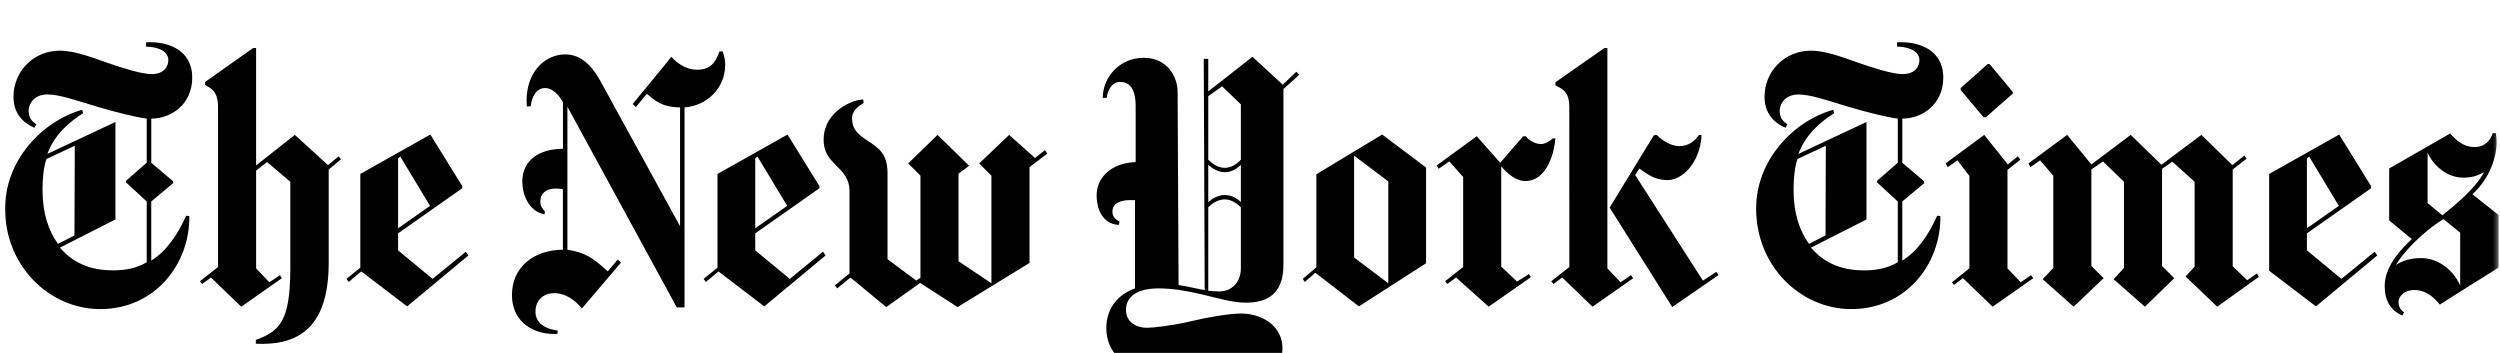 <?xml version="1.0" encoding="UTF-8"?>
<svg width="170px" height="24px" viewBox="0 0 170 19" version="1.1" xmlns="http://www.w3.org/2000/svg" xmlns:xlink="http://www.w3.org/1999/xlink">
    <!-- Generator: Sketch 48.1 (47250) - http://www.bohemiancoding.com/sketch -->
    <title>Group 18</title>
    <desc>Created with Sketch.</desc>
    <defs>
        <rect id="path-1" x="0" y="0" width="170" height="24"></rect>
    </defs>
    <g id="Featured-On-Details" stroke="none" stroke-width="1" fill="none" fill-rule="evenodd" transform="translate(-463, -1898)">
        <g id="Group-18" transform="translate(463, 1895)">
            <g id="NewYorkTimes" transform="translate(0, 3)">
                <mask id="mask-2" fill="white">
                    <use xlink:href="#path-1"></use>
                </mask>
                <g id="path-1"></g>
                <g id="path3698" mask="url(#mask-2)" fill="#000000" fill-rule="nonzero">
                    <path d="M13.071,2.771 C13.071,0.854 11.36,0.3 9.934,0.369 L9.934,0.669 C10.789,0.691 11.448,0.993 11.448,1.592 C11.448,2.009 11.162,2.539 10.307,2.539 C9.626,2.539 8.31,2.123 7.257,1.754 C6.094,1.338 4.997,0.945 4.075,0.945 C2.276,0.945 0.916,2.355 0.916,4.086 C0.916,5.495 1.925,6.002 2.342,6.188 L2.474,5.957 C2.21,5.771 1.947,5.565 1.947,5.01 C1.947,4.594 2.298,3.924 3.22,3.924 C4.053,3.924 5.15,4.317 6.599,4.755 C7.849,5.125 9.231,5.471 9.977,5.565 L9.977,8.565 L8.573,9.79 L8.573,9.906 L9.977,11.199 L9.977,15.332 C9.253,15.771 8.42,15.886 7.696,15.886 C6.357,15.886 5.085,15.517 4.075,14.339 L7.849,12.423 L7.849,5.796 L3.22,7.966 C3.702,6.673 4.668,5.819 5.655,5.195 L5.589,4.964 C2.847,5.749 0.346,8.404 0.346,11.684 C0.346,15.609 3.373,18.518 6.818,18.518 C10.548,18.518 12.918,15.448 12.874,12.192 L12.654,12.17 C12.106,13.417 11.316,14.595 10.285,15.218 L10.285,11.2 L11.777,9.953 L11.756,9.815 L10.286,8.567 L10.286,5.566 C11.646,5.566 13.073,4.596 13.073,2.772 L13.071,2.771 Z M5.063,13.508 L3.944,14.085 C3.307,13.208 2.891,12.03 2.891,10.391 C2.891,9.721 2.956,8.889 3.154,8.313 L5.085,7.412 L5.063,13.508 Z M14.826,15.655 L13.598,16.626 L13.752,16.81 L14.344,16.371 L16.406,18.356 L19.171,16.416 L19.039,16.209 L18.315,16.694 L17.416,15.748 L17.416,9.098 L18.162,8.519 L19.741,9.859 L19.741,15.748 C19.741,19.418 18.973,20.019 17.394,20.62 L17.394,20.875 C20.005,20.989 22.352,20.066 22.352,15.356 L22.352,9.028 L23.186,8.335 L23.032,8.128 L22.308,8.727 L20.048,6.672 L17.415,8.75 L17.415,0.762 L17.218,0.762 L13.949,3.071 L13.949,3.279 C14.278,3.488 14.826,3.625 14.826,4.781 L14.826,15.655 Z M31.677,14.616 L29.417,16.464 L27.07,14.523 L27.07,13.368 L31.436,10.298 L31.436,10.159 L29.264,6.649 L24.502,9.328 L24.502,15.701 L23.559,16.463 L23.713,16.67 L24.568,15.955 L27.684,18.334 L31.853,14.87 L31.677,14.616 Z M27.07,13.023 L27.07,8.266 L27.223,8.151 L29.242,11.499 L27.07,13.023 Z M49.317,1.893 C49.317,1.593 49.251,1.339 49.141,0.994 L48.922,0.994 C48.637,1.802 48.286,2.24 47.386,2.24 C46.596,2.24 45.982,1.733 45.653,1.362 C45.653,1.384 43.02,4.572 43.02,4.572 L43.239,4.781 L43.985,3.88 C44.556,4.342 44.972,4.781 46.245,4.803 L46.245,12.884 L40.848,3.047 C40.431,2.308 39.729,1.2 38.434,1.2 C36.986,1.2 35.648,2.517 35.823,4.733 L36.086,4.733 C36.152,4.133 36.437,3.486 37.074,3.486 C37.578,3.486 38.039,3.994 38.281,4.456 L38.281,7.62 C36.613,7.62 35.516,8.428 35.516,9.859 C35.516,10.598 35.867,11.844 37.03,12.076 L37.051,11.868 C36.897,11.706 36.742,11.522 36.742,11.199 C36.742,10.668 37.115,10.321 37.796,10.321 C37.905,10.321 38.212,10.343 38.278,10.368 L38.278,14.478 C36.326,14.5 34.812,15.631 34.812,17.572 C34.812,19.419 36.326,20.297 37.905,20.203 L37.926,19.974 C36.939,19.858 36.412,19.373 36.412,18.704 C36.412,17.872 36.983,17.435 37.707,17.435 C38.453,17.435 39.111,17.919 39.572,18.474 L42.226,15.356 L42.007,15.148 L41.327,15.956 C40.318,15.01 39.747,14.663 38.584,14.479 L38.584,4.756 L46.022,18.403 L46.549,18.403 L46.549,4.802 C47.976,4.711 49.314,3.579 49.314,1.893 L49.317,1.893 Z M55.965,14.616 L53.705,16.465 L51.357,14.524 L51.357,13.369 L55.724,10.299 L55.724,10.16 L53.552,6.65 L48.79,9.329 L48.79,15.701 L47.847,16.464 L48.001,16.671 L48.856,15.956 L51.972,18.335 L56.141,14.871 L55.965,14.616 L55.965,14.616 Z M51.357,13.023 L51.357,8.266 L51.511,8.151 L53.53,11.499 L51.357,13.023 Z M71.06,7.712 L70.379,8.243 L68.624,6.673 L66.584,8.614 L67.417,9.444 L67.417,16.764 L65.179,15.263 L65.179,9.305 L65.903,8.774 L63.753,6.672 L61.757,8.613 L62.59,9.443 L62.59,16.394 L62.305,16.578 L60.352,15.123 L60.352,9.282 C60.352,7.943 59.738,7.55 58.926,7.019 C58.246,6.581 57.939,6.211 57.939,5.541 C57.939,4.987 58.466,4.664 58.729,4.502 C58.708,4.481 58.708,4.271 58.708,4.271 C58.006,4.25 56.053,5.057 56.009,6.928 C55.989,7.898 56.426,8.312 56.887,8.775 C57.348,9.236 57.765,9.676 57.765,10.483 L57.765,16.094 L56.777,16.902 L56.931,17.111 L57.831,16.372 L60.266,18.381 L62.57,16.741 L65.115,18.381 L70.008,15.379 L70.008,8.867 L71.215,7.943 L71.061,7.712 L71.06,7.712 Z M88.152,2.378 L87.23,3.256 L85.168,1.361 L82.162,3.717 L82.162,1.501 L81.855,1.501 L81.92,17.226 C81.613,17.179 80.845,16.995 80.143,16.88 L80.077,3.74 C80.077,2.771 79.419,1.431 77.774,1.431 C76.084,1.431 74.987,2.794 74.987,4.156 L75.25,4.156 C75.338,3.579 75.623,3.071 76.172,3.071 C76.742,3.071 77.225,3.44 77.225,4.733 L77.225,8.52 C75.536,8.589 74.57,9.582 74.57,10.806 C74.57,11.568 74.899,12.746 76.084,12.792 L76.128,12.561 C75.733,12.378 75.645,12.122 75.645,11.892 C75.645,11.338 76.15,11.107 76.852,11.107 L77.181,11.107 L77.181,17.111 C75.843,17.596 75.228,18.635 75.228,19.813 C75.228,21.429 76.457,22.653 78.256,22.653 C79.529,22.653 80.626,22.422 81.789,22.145 C82.732,21.937 83.873,21.706 84.421,21.706 C85.124,21.706 85.431,22.052 85.431,22.584 C85.431,23.252 85.145,23.507 84.773,23.623 L84.816,23.854 C86.33,23.554 87.208,22.606 87.208,21.175 C87.208,19.697 85.87,18.82 84.378,18.82 C83.61,18.82 82.096,19.074 80.955,19.352 C79.682,19.651 78.388,19.79 77.993,19.79 C77.356,19.79 76.567,19.466 76.567,18.566 C76.567,17.758 77.203,17.111 78.783,17.111 C79.638,17.111 80.604,17.25 81.657,17.503 C82.776,17.758 83.763,18.081 84.729,18.081 C86.067,18.081 87.274,17.573 87.274,15.518 L87.274,3.556 L88.349,2.585 L88.152,2.378 Z M84.378,8.359 C84.136,8.636 83.741,8.913 83.281,8.913 C82.776,8.913 82.403,8.59 82.162,8.359 L82.162,4.041 L83.105,3.371 L84.378,4.595 L84.378,8.359 Z M84.378,11.245 C84.158,11.015 83.763,10.76 83.281,10.76 C82.798,10.76 82.359,11.059 82.162,11.245 L82.162,8.705 C82.359,8.889 82.798,9.212 83.281,9.212 C83.763,9.212 84.158,8.936 84.378,8.705 L84.378,11.245 Z M84.378,15.771 C84.378,16.556 83.873,17.317 82.908,17.317 C82.754,17.317 82.315,17.295 82.162,17.272 L82.162,11.592 C82.381,11.383 82.776,11.06 83.281,11.06 C83.741,11.06 84.114,11.338 84.378,11.592 L84.378,15.771 Z M96.972,8.889 L93.988,6.649 L89.512,9.352 L89.512,15.679 L88.59,16.464 L88.722,16.671 L89.446,16.048 L92.408,18.334 L96.972,15.401 L96.972,8.889 Z M92.079,15.009 L92.079,8.082 L94.405,9.837 L94.405,16.764 L92.079,15.009 Z M105.77,6.904 C105.77,6.926 105.595,6.904 105.595,6.904 C105.353,7.134 105.046,7.296 104.783,7.296 C104.432,7.296 103.971,7.066 103.752,6.765 L103.576,6.765 L102.018,8.566 L100.417,6.765 L97.696,8.75 L97.828,8.98 L98.552,8.473 L99.495,9.535 L99.495,15.654 L98.266,16.625 L98.42,16.809 L99.013,16.37 L101.229,18.355 L104.103,16.346 L103.971,16.138 L103.159,16.646 L102.084,15.629 L102.084,8.817 C102.545,9.349 103.094,9.811 103.73,9.811 C104.959,9.813 105.639,8.381 105.77,6.904 L105.77,6.904 Z M116.851,16.21 L113.713,18.38 L109.456,11.615 L112.462,6.697 L112.66,6.675 C113.011,7.045 113.625,7.437 114.196,7.437 C114.832,7.437 115.271,7.068 115.534,6.675 C115.534,6.675 115.71,6.697 115.71,6.675 C115.6,8.638 114.349,9.746 113.406,9.746 C112.441,9.746 111.98,9.285 111.475,8.961 L111.19,9.4 L115.798,16.581 L116.719,15.981 L116.851,16.21 Z M106.714,15.655 L105.485,16.626 L105.638,16.81 L106.231,16.371 L108.293,18.356 L111.058,16.416 L110.904,16.209 L110.202,16.694 L109.302,15.748 L109.302,0.762 L109.105,0.762 L105.77,3.094 L105.77,3.302 C106.099,3.51 106.713,3.602 106.713,4.78 L106.714,15.655 Z M132.143,2.771 C132.143,0.854 130.431,0.3 129.005,0.369 L129.005,0.669 C129.861,0.691 130.519,0.993 130.519,1.592 C130.519,2.009 130.234,2.539 129.378,2.539 C128.698,2.539 127.381,2.123 126.328,1.754 C125.165,1.338 124.068,0.945 123.147,0.945 C121.348,0.945 119.987,2.355 119.987,4.086 C119.987,5.495 120.996,6.002 121.413,6.188 L121.545,5.957 C121.282,5.772 121.018,5.565 121.018,5.011 C121.018,4.595 121.369,3.925 122.291,3.925 C123.125,3.925 124.222,4.318 125.67,4.756 C126.921,5.126 128.303,5.472 129.049,5.565 L129.049,8.566 L127.645,9.791 L127.645,9.907 L129.049,11.2 L129.049,15.333 C128.325,15.772 127.491,15.887 126.767,15.887 C125.429,15.887 124.156,15.518 123.147,14.34 L126.921,12.424 L126.921,5.796 L122.291,7.967 C122.774,6.673 123.739,5.82 124.726,5.195 L124.661,4.964 C121.918,5.749 119.417,8.405 119.417,11.684 C119.417,15.609 122.445,18.518 125.89,18.518 C129.619,18.518 131.989,15.448 131.945,12.192 L131.726,12.17 C131.177,13.417 130.387,14.595 129.356,15.218 L129.356,11.2 L130.848,9.953 L130.827,9.815 L129.357,8.567 L129.357,5.566 C130.718,5.566 132.144,4.596 132.144,2.772 L132.143,2.771 Z M124.134,13.508 L123.015,14.085 C122.379,13.208 121.962,12.03 121.962,10.391 C121.962,9.721 122.028,8.889 122.225,8.313 L124.156,7.412 L124.135,13.508 L124.134,13.508 Z M135.302,1.869 L135.17,1.847 L133.327,3.487 L133.327,3.625 L134.885,5.473 L135.039,5.473 L136.882,3.856 L136.861,3.741 L135.303,1.869 L135.302,1.869 Z M138.111,16.21 L137.408,16.695 L136.509,15.749 L136.509,9.05 L137.386,8.358 L137.211,8.128 L136.531,8.681 L134.929,6.672 L132.296,8.613 L132.45,8.867 L133.108,8.404 L133.92,9.466 L133.92,15.747 L132.735,16.693 L132.867,16.878 L133.481,16.416 L135.5,18.355 L138.264,16.416 L138.111,16.21 Z M153.469,16.094 L152.811,16.556 L151.824,15.609 L151.824,9.028 L152.767,8.289 L152.613,8.081 L151.802,8.727 L149.695,6.672 L146.975,8.704 L144.89,6.672 L142.213,8.681 L140.568,6.672 L137.935,8.613 L138.066,8.867 L138.725,8.404 L139.624,9.443 L139.624,15.724 L138.9,16.486 L141.007,18.355 L143.047,16.416 L142.213,15.585 L142.213,9.028 L143.003,8.474 L144.429,9.859 L144.429,15.725 L143.727,16.487 L145.856,18.356 L147.852,16.417 L147.018,15.586 L147.018,8.981 L147.721,8.496 L149.234,9.859 L149.234,15.631 L148.62,16.301 L150.77,18.356 L153.601,16.325 L153.469,16.094 Z M161.478,14.616 L159.218,16.464 L156.87,14.524 L156.87,13.369 L161.236,10.299 L161.236,10.159 L159.064,6.65 L154.303,9.329 L154.303,15.91 L157.484,18.334 L161.653,14.87 L161.478,14.616 Z M156.87,13.023 L156.87,8.266 L157.024,8.151 L159.042,11.499 L156.87,13.023 Z M169.903,12.119 L168.126,10.71 C169.311,9.625 169.771,8.169 169.771,7.177 C169.771,7.039 169.751,6.785 169.728,6.554 L169.508,6.554 C169.333,7.062 168.982,7.5 168.258,7.5 C167.555,7.5 167.051,7.085 166.612,6.576 L162.465,8.955 L162.465,12.488 L164.001,13.758 C162.443,15.213 162.158,16.229 162.158,16.968 C162.158,17.937 162.575,18.631 163.365,18.953 L163.474,18.745 C163.277,18.561 163.101,18.444 163.101,18.006 C163.101,17.683 163.474,17.221 164.176,17.221 C165.076,17.221 165.624,17.867 165.91,18.214 C165.91,18.192 169.903,15.697 169.903,15.697 L169.903,12.119 Z M168.916,9.208 C168.301,10.363 166.875,11.495 166.085,12.142 L165.076,11.31 L165.076,7.87 C165.471,8.793 166.436,9.579 167.49,9.579 C168.104,9.579 168.433,9.462 168.916,9.208 Z M167.292,16.921 C166.831,15.836 165.756,15.051 164.659,15.051 C164.396,15.051 163.628,15.051 162.926,15.514 C163.343,14.774 164.571,13.389 166.151,12.397 L167.292,13.32 L167.292,16.921 Z" id="Shape"></path>
                </g>
            </g>
            <rect id="Rectangle-5" x="0" y="0" width="170" height="30"></rect>
        </g>
    </g>
</svg>
